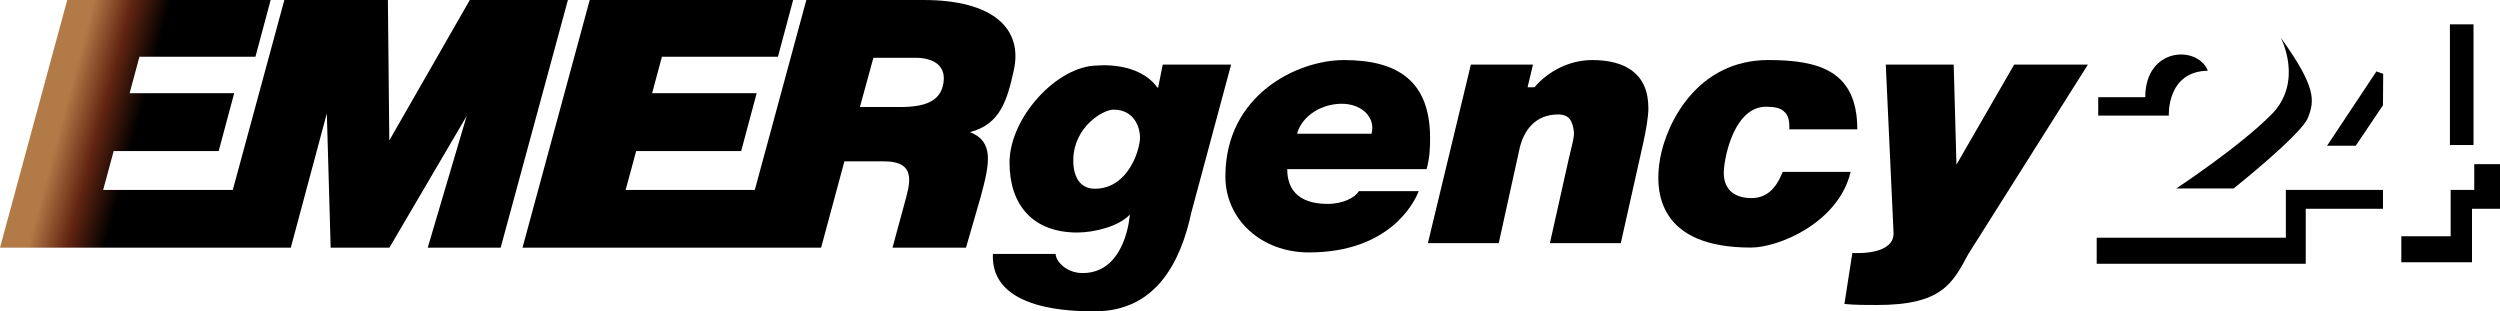 <?xml version="1.0" encoding="utf-8"?>
<!-- Generator: Adobe Illustrator 16.0.4, SVG Export Plug-In . SVG Version: 6.00 Build 0)  -->
<!DOCTYPE svg PUBLIC "-//W3C//DTD SVG 1.1//EN" "http://www.w3.org/Graphics/SVG/1.1/DTD/svg11.dtd">
<svg version="1.1" id="Layer_2" xmlns="http://www.w3.org/2000/svg" xmlns:xlink="http://www.w3.org/1999/xlink" x="0px" y="0px"
	 width="208.8px" height="26px" viewBox="0 0 208.8 26" enable-background="new 0 0 208.8 26" xml:space="preserve">
<g>
	<path d="M81.015,11.035c2.534-0.659,3.104-2.665,3.657-5.162C85.442,2.415,82.983,0,77.119,0h-9.774l-4.303,15.862H52.254
		l0.879-3.247h8.769l1.296-4.83h-8.733l0.819-3.049h9.692L66.243,0H49.254l-5.615,20.688h24.939l1.947-7.213h3.295
		c2.799,0,2.178,1.87,1.704,3.594l-0.982,3.619h6.137l1.229-4.253C82.644,13.71,83.058,11.839,81.015,11.035z M78.788,6.982
		c-0.251,1.437-1.463,1.955-3.563,1.955h-3.405l1.126-4.112h3.491C78.02,4.825,79.049,5.515,78.788,6.982z"/>
	<path d="M97.113,5.394l-0.387,1.924h-0.058C95.09,5.103,91.65,5.474,91.65,5.474c-3.318,0-7.334,4.316-7.334,8.112
		c0,3.537,1.952,5.834,5.658,5.834c1.433,0,3.495-0.521,4.39-1.498c0,0-0.298,4.885-3.943,4.885c-1.392,0-2.254-1.022-2.254-1.597
		h-5.243C82.714,25.976,89.622,26,91.444,26c5.081,0,7.167-4.086,8.063-8.278l3.315-12.328H97.113z M91.435,15.763
		c-1.346,0-1.835-1.184-1.792-2.506c0.081-2.659,2.458-4.1,3.359-4.1c1.677,0,2.211,1.408,2.211,2.327
		C95.214,12.49,94.247,15.763,91.435,15.763z"/>
	<path d="M119.441,11.541c0-4.684-2.592-6.525-7.199-6.525c-3.863,0-9.898,2.879-9.898,9.718c0,3.624,3.03,6.349,6.968,6.349
		c6.693,0,8.792-4.105,9.178-5.118h-5.002c-0.295,0.521-1.307,1.064-2.596,1.064c-2.563,0-3.383-1.318-3.383-2.904h11.64
		C119.411,13.208,119.441,12.344,119.441,11.541z M114.554,11.168h-6.226c0.45-1.583,2.146-2.501,3.729-2.501
		c1.495,0,2.558,0.893,2.558,2.014C114.614,10.821,114.584,11.022,114.554,11.168z"/>
	<path d="M132.979,5.016c-1.887,0-3.677,0.921-4.817,2.272h-0.579l0.452-1.895h-5.187l-3.589,14.911h5.917l1.74-7.9
		c0.355-1.553,1.339-2.845,3.223-2.845c0.953,0,1.197,0.574,1.314,1.437c0.065,0.458-0.294,1.609-0.474,2.468l-1.528,6.84h5.919
		l1.885-8.418c0.241-1.091,0.419-2.186,0.419-2.845C137.675,6.111,135.697,5.016,132.979,5.016z"/>
	<path d="M148.889,14.355c-0.334,0.834-0.986,2.19-2.6,2.19c-1.707,0-2.398-0.996-2.312-2.303c0.085-1.405,0.952-5.328,3.526-5.328
		c0.681,0,1.225,0.102,1.52,0.419c0.334,0.287,0.45,0.749,0.419,1.467h5.679c0-4.836-3.121-5.786-7.427-5.786
		c-5.918,0-8.508,5.222-9.045,8.241c-0.505,2.835-0.084,7.422,7.579,7.422c2.335,0,7.321-2.071,8.338-6.323H148.889z"/>
	<path d="M163.402,13.753l-0.229-8.359h-5.673l0.648,14.016c0.093,1.856-2.96,1.746-3.439,1.716l-0.664,4.261
		c0.925,0.089,1.823,0.085,2.746,0.085c5.353,0,6.276-1.77,7.595-4.241l9.995-15.836h-6.159L163.402,13.753z"/>
	<path d="M184.401,5.906c-0.863-2.152-5.229-1.968-5.229,2.211c-0.551,0-3.928,0-3.928,0v1.537h5.897
		C181.142,9.653,180.938,5.965,184.401,5.906z"/>
	<path d="M181.759,15.741h4.79c0,0,5.652-4.491,6.21-5.904c0.551-1.413,0.735-2.52-2.275-6.698c0,0,1.965,3.688-0.798,6.45
		C186.916,12.356,181.759,15.741,181.759,15.741z"/>
	<polygon points="194.355,12.173 196.751,12.173 199.027,8.791 199.044,6.165 198.477,5.965 	"/>
	<rect x="204.617" y="2.033" width="1.971" height="10.08"/>
	<polygon points="190.915,19.854 175.116,19.854 175.116,20.412 175.116,22.03 192.575,22.03 192.575,17.437 199.027,17.437 
		199.027,15.861 190.915,15.861 	"/>
	<polygon points="206.65,13.71 206.65,15.861 204.679,15.861 204.679,19.733 200.56,19.733 200.56,21.903 206.461,21.903 
		206.461,17.437 208.8,17.437 208.8,13.71 	"/>
</g>
<linearGradient id="SVGID_1_" gradientUnits="userSpaceOnUse" x1="6.332" y1="5.686" x2="30.415" y2="12.139">
	<stop  offset="0" style="stop-color:#B17A47"/>
	<stop  offset="0.125" style="stop-color:#622511"/>
	<stop  offset="0.25" style="stop-color:#000000"/>
</linearGradient>
<polygon fill="url(#SVGID_1_)" points="39.239,0 32.514,11.733 32.397,0 23.749,0 19.443,15.862 8.615,15.862 9.494,12.616 
	18.263,12.616 19.559,7.786 10.826,7.786 11.646,4.736 21.336,4.736 22.604,0 5.615,0 0,20.688 24.287,20.688 27.297,9.47 
	27.617,20.688 32.521,20.688 38.977,9.686 35.723,20.688 41.814,20.688 47.432,0 "/>
</svg>
